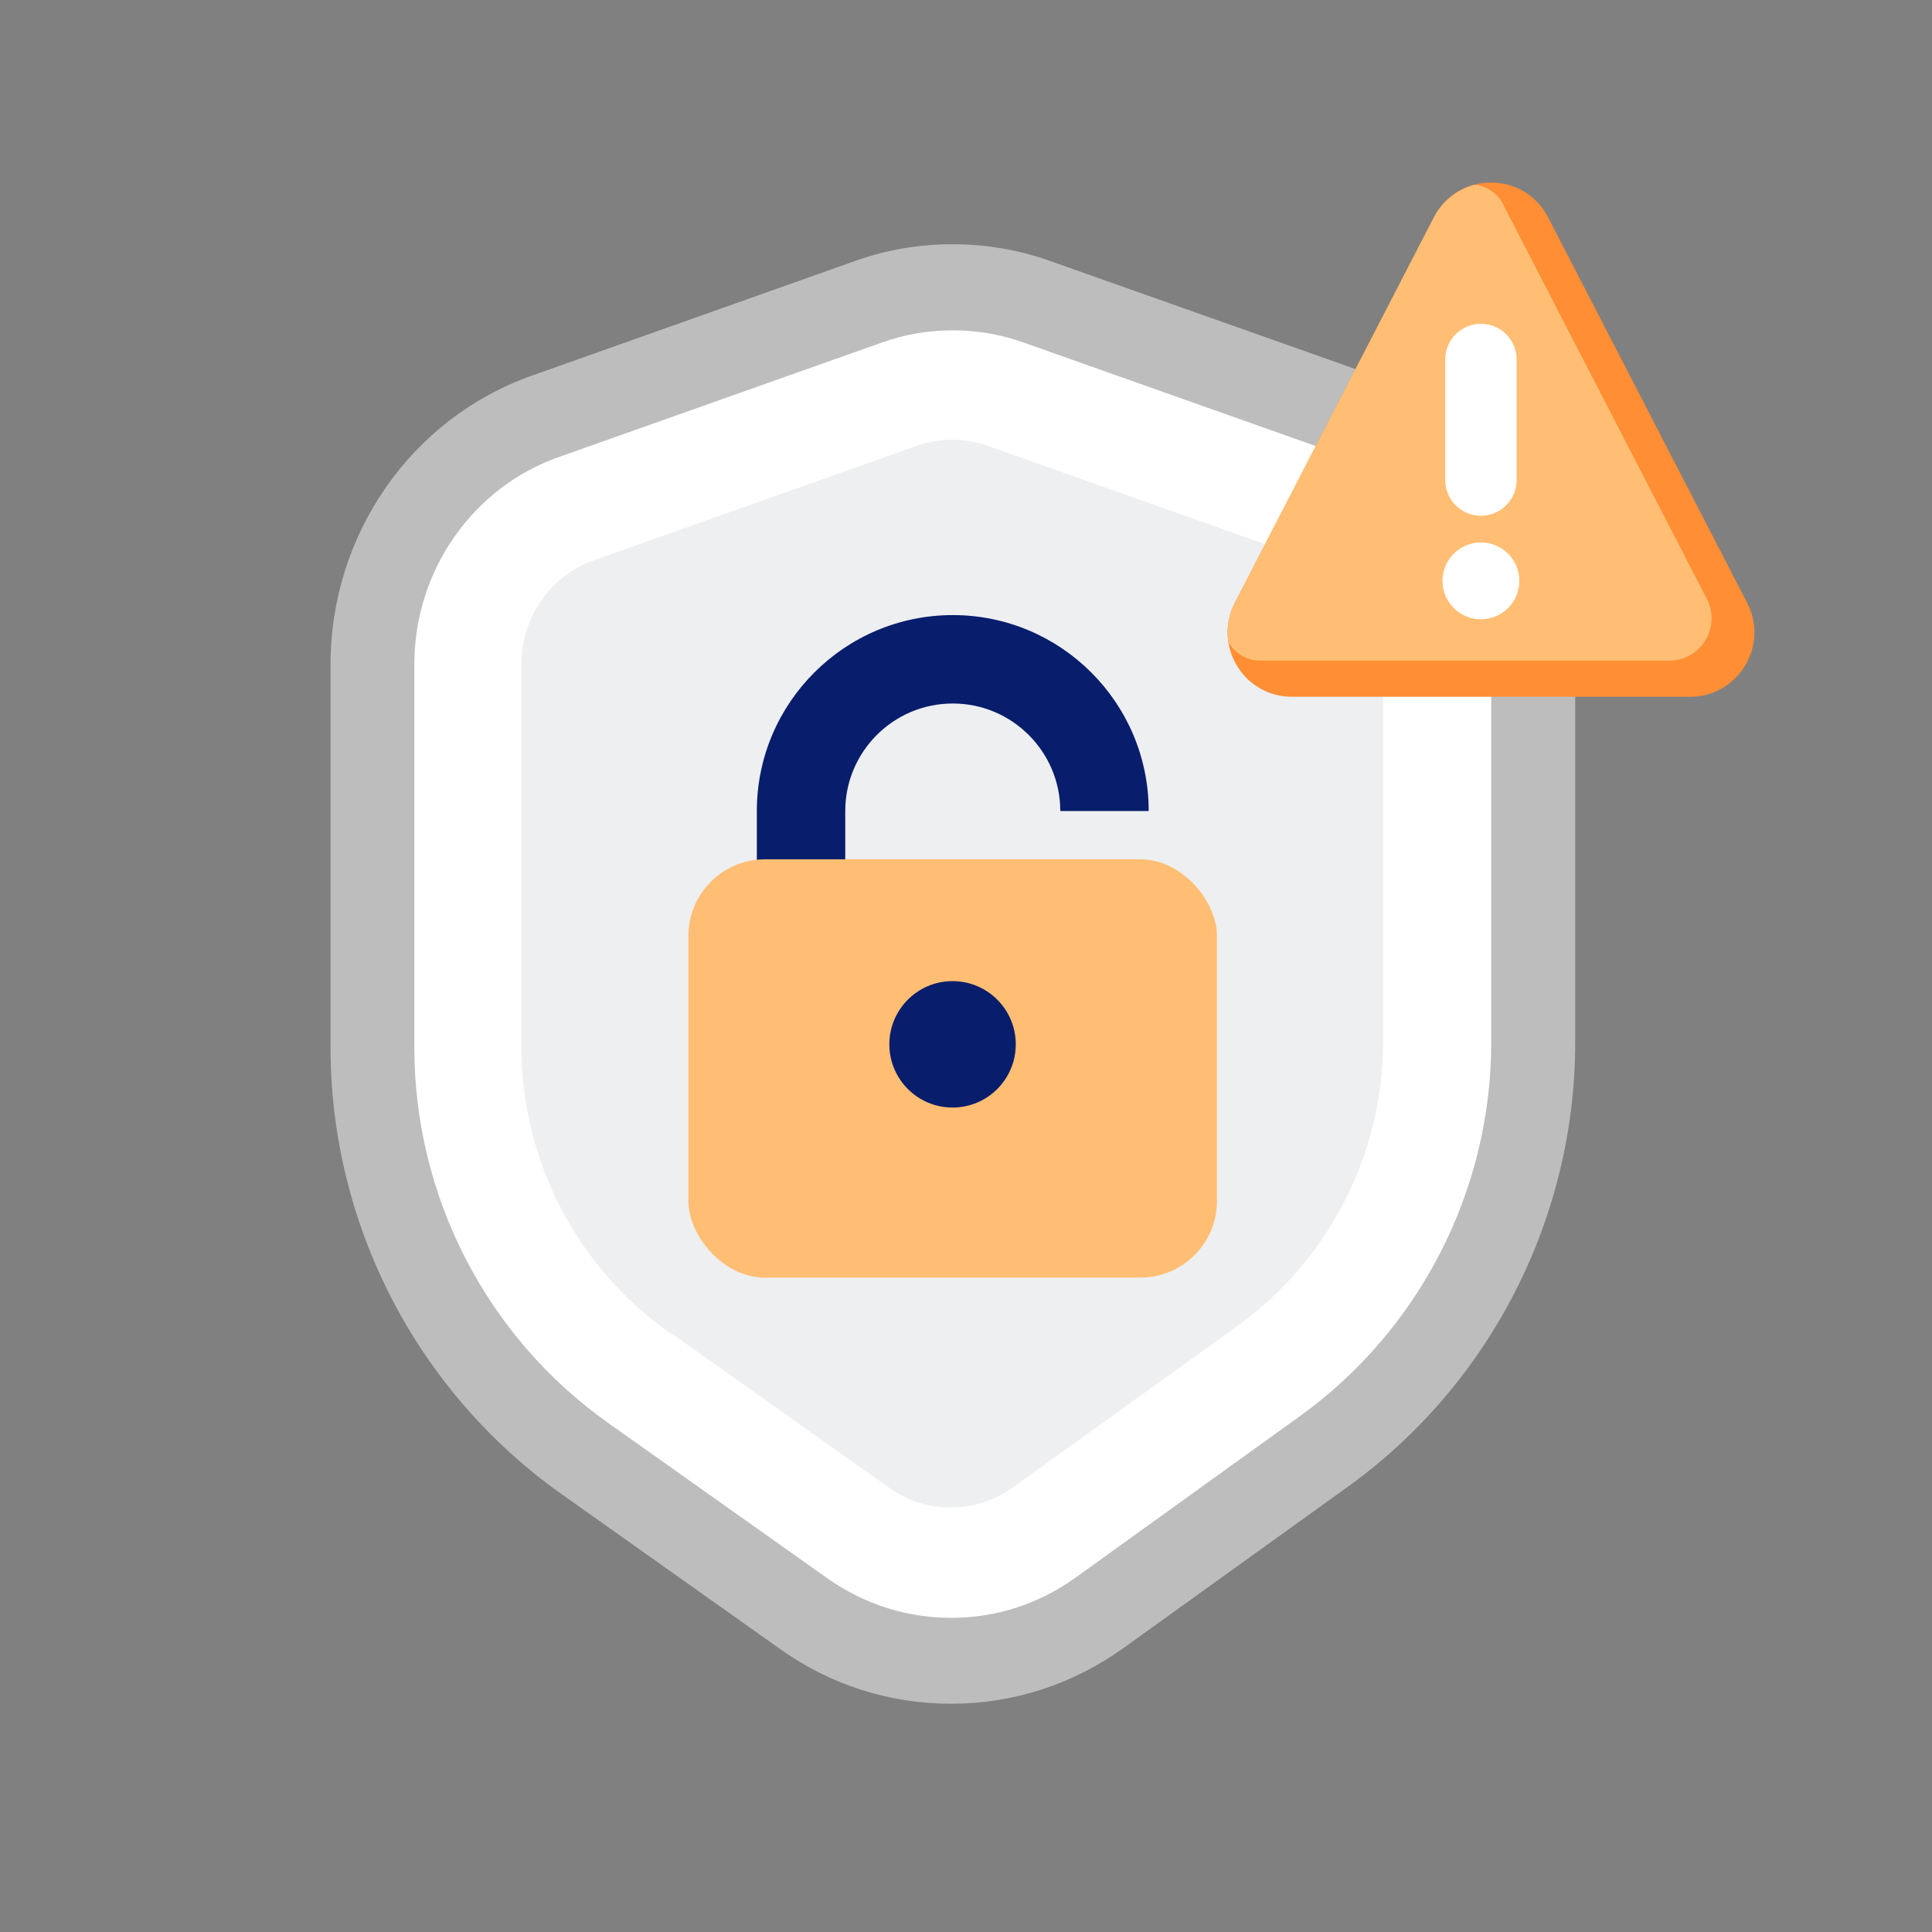 <?xml version="1.0" encoding="UTF-8"?>
<svg id="new" xmlns="http://www.w3.org/2000/svg" xmlns:xlink="http://www.w3.org/1999/xlink" viewBox="0 0 92 92">
  <rect x="0" y="0" width="92" height="92" fill="#808080" stroke="none"/>
  <defs>
    <style>
      .cls-1 {
        fill: #ff8e34;
      }

      .cls-2 {
        fill: #ffbe73;
      }

      .cls-3 {
        fill: #fff;
      }

      .cls-4 {
        fill: none;
      }

      .cls-5 {
        fill: #bdbdbd;
      }

      .cls-6 {
        fill: #081d6b;
      }

      .cls-7 {
        clip-path: url(#clippath);
      }

      .cls-8 {
        fill: #edeff1;
      }
    </style>
    <clipPath id="clippath">
      <rect class="cls-4" y="0" width="92" height="92"/>
    </clipPath>
  </defs>
  <g class="cls-7">
    <g>
      <path class="cls-5" d="M65.41,17.88l-15.37-5.44c-1.5-.54-3.07-.81-4.68-.81s-3.18.27-4.65.8l-15.39,5.46c-5.73,2.03-9.58,7.55-9.58,13.75v18.24c0,8.43,4.11,16.38,10.99,21.26l10.44,7.4c2.39,1.7,5.2,2.59,8.11,2.59h.02c2.95,0,5.79-.92,8.21-2.66l10.67-7.67c6.78-4.88,10.83-12.79,10.83-21.16v-18.02c0-6.2-3.85-11.72-9.58-13.75Z"/>
      <path class="cls-3" d="M45.28,77.04c-2.1,0-4.12-.65-5.85-1.86l-10.44-7.4c-5.81-4.1-9.26-10.8-9.26-17.9v-18.24c0-4.46,2.77-8.43,6.89-9.88l15.38-5.45c1.08-.39,2.21-.58,3.37-.58s2.27.19,3.37.58l15.38,5.45c4.12,1.45,6.89,5.44,6.89,9.88v18.02c0,7.03-3.42,13.69-9.13,17.79l-10.67,7.68c-1.74,1.25-3.78,1.91-5.91,1.91h-.02Z"/>
      <path class="cls-8" d="M31.89,63.47c-4.43-3.13-7.06-8.22-7.06-13.61v-18.24c0-2.22,1.38-4.21,3.45-4.94l15.38-5.45c1.09-.39,2.27-.39,3.37,0l15.38,5.45c2.07.74,3.45,2.72,3.45,4.94v18.02c0,5.33-2.6,10.39-6.96,13.52l-10.67,7.67c-1.76,1.26-4.1,1.28-5.88.02l-10.44-7.4-.03.02Z"/>
    </g>
    <g>
      <path class="cls-6" d="M40.25,48.47h-4.21v-9.85c0-5.14,4.18-9.33,9.33-9.33s9.33,4.18,9.33,9.33h-4.21c0-2.82-2.29-5.12-5.12-5.12s-5.12,2.3-5.12,5.12v9.85Z"/>
      <rect class="cls-2" x="32.78" y="40.92" width="25.17" height="19.92" rx="3.65" ry="3.65"/>
    </g>
    <circle class="cls-6" cx="45.36" cy="49.73" r="3.01"/>
    <g>
      <path class="cls-1" d="M68.28,10.35l-9.48,18.36c-1.05,2.04.43,4.47,2.72,4.47h18.96c2.29,0,3.77-2.43,2.72-4.47l-9.48-18.36c-1.14-2.21-4.3-2.21-5.44,0Z"/>
      <path class="cls-2" d="M71.59,9.74c-.24-.47-.67-.8-1.19-.92-.06-.01-.12-.01-.19-.02-.78.21-1.5.72-1.93,1.55l-9.48,18.36c-.31.61-.4,1.25-.31,1.85.04.07.08.14.13.21.34.44.85.69,1.4.69h19.47c.71,0,1.35-.36,1.72-.97.37-.6.39-1.34.07-1.97l-9.7-18.78Z"/>
      <g>
        <path class="cls-3" d="M70.52,24.56c-.94,0-1.7-.76-1.7-1.7v-5.74c0-.94.76-1.7,1.7-1.7s1.7.76,1.7,1.7v5.74c0,.94-.76,1.7-1.7,1.7Z"/>
        <circle class="cls-3" cx="70.52" cy="27.66" r="1.83"/>
      </g>
    </g>
  </g>
</svg>